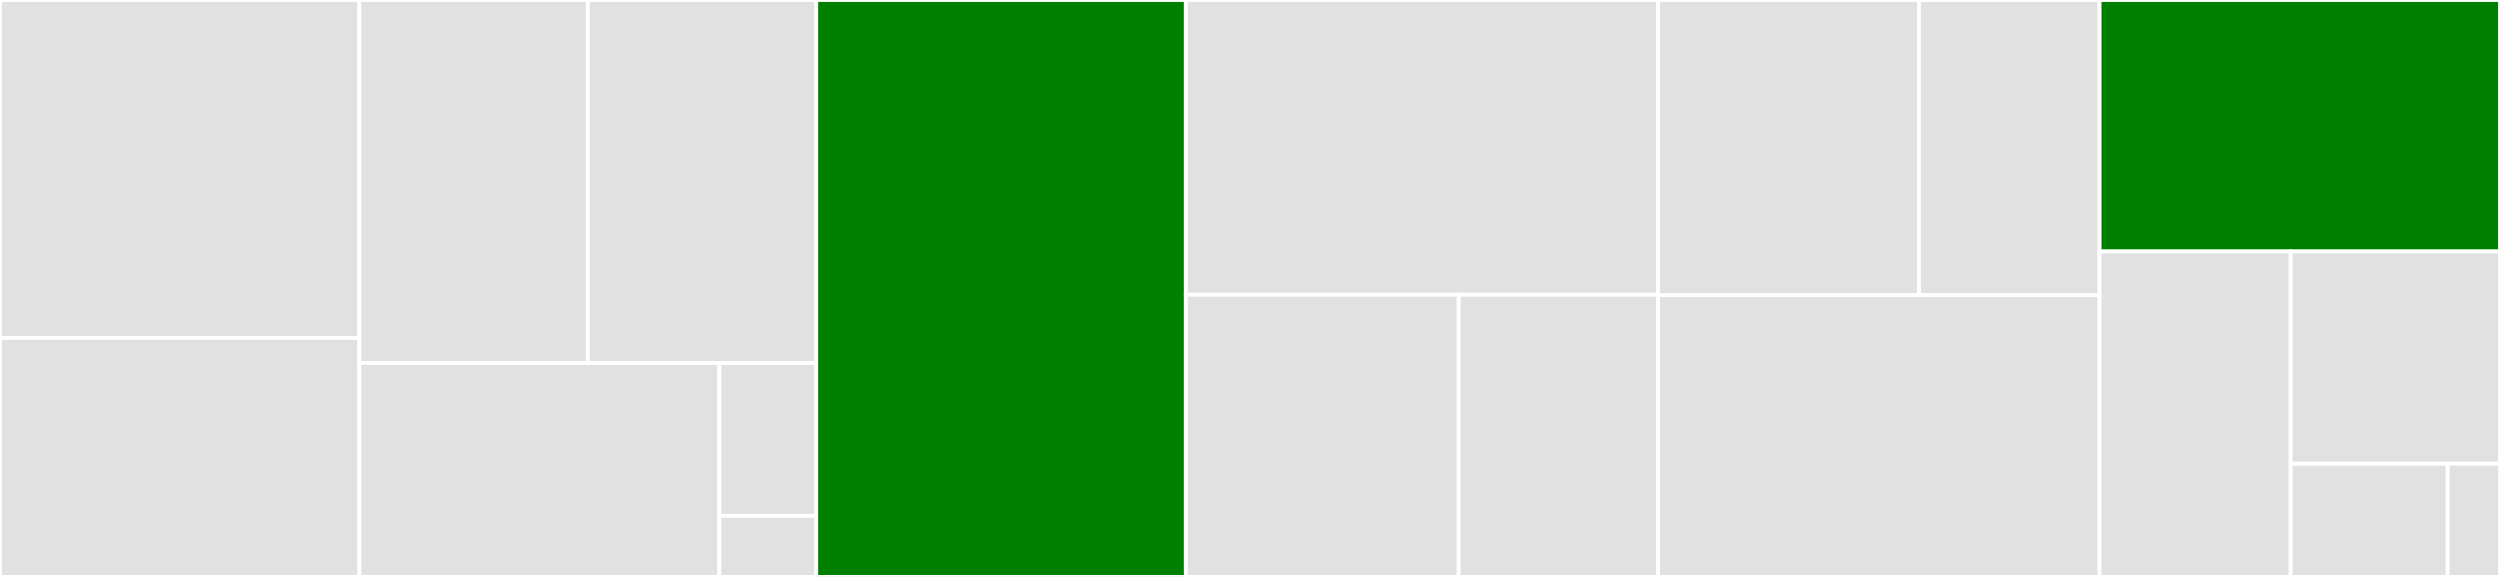 <svg baseProfile="full" width="650" height="150" viewBox="0 0 650 150" version="1.1"
xmlns="http://www.w3.org/2000/svg" xmlns:ev="http://www.w3.org/2001/xml-events"
xmlns:xlink="http://www.w3.org/1999/xlink">

<rect x="0" y="0" width="650" height="150" fill="#333333" stroke="none"/>

<style>rect.s{mask:url(#mask);}</style>
<defs>
  <pattern id="white" width="4" height="4" patternUnits="userSpaceOnUse" patternTransform="rotate(45)">
    <rect width="2" height="2" transform="translate(0,0)" fill="white"></rect>
  </pattern>
  <mask id="mask">
    <rect x="0" y="0" width="100%" height="100%" fill="url(#white)"></rect>
  </mask>
</defs>

<rect x="0" y="0" width="93.429" height="87.857" fill="#e1e1e1" stroke="white" stroke-width="1" class=" tooltipped" data-content="b-splines/indexing.jl"><title>b-splines/indexing.jl</title></rect>
<rect x="0" y="87.857" width="93.429" height="62.143" fill="#e1e1e1" stroke="white" stroke-width="1" class=" tooltipped" data-content="b-splines/b-splines.jl"><title>b-splines/b-splines.jl</title></rect>
<rect x="93.429" y="0" width="59.394" height="94.382" fill="#e1e1e1" stroke="white" stroke-width="1" class=" tooltipped" data-content="b-splines/cubic.jl"><title>b-splines/cubic.jl</title></rect>
<rect x="152.823" y="0" width="59.394" height="94.382" fill="#e1e1e1" stroke="white" stroke-width="1" class=" tooltipped" data-content="b-splines/quadratic.jl"><title>b-splines/quadratic.jl</title></rect>
<rect x="93.429" y="94.382" width="93.591" height="55.618" fill="#e1e1e1" stroke="white" stroke-width="1" class=" tooltipped" data-content="b-splines/prefiltering.jl"><title>b-splines/prefiltering.jl</title></rect>
<rect x="187.02" y="94.382" width="25.198" height="39.727" fill="#e1e1e1" stroke="white" stroke-width="1" class=" tooltipped" data-content="b-splines/linear.jl"><title>b-splines/linear.jl</title></rect>
<rect x="187.02" y="134.109" width="25.198" height="15.891" fill="#e1e1e1" stroke="white" stroke-width="1" class=" tooltipped" data-content="b-splines/constant.jl"><title>b-splines/constant.jl</title></rect>
<rect x="212.218" y="0" width="96.099" height="150.0" fill="green" stroke="white" stroke-width="1" class=" tooltipped" data-content="monotonic/monotonic.jl"><title>monotonic/monotonic.jl</title></rect>
<rect x="308.316" y="0" width="122.793" height="76.63" fill="#e1e1e1" stroke="white" stroke-width="1" class=" tooltipped" data-content="Interpolations.jl"><title>Interpolations.jl</title></rect>
<rect x="308.316" y="76.63" width="70.947" height="73.37" fill="#e1e1e1" stroke="white" stroke-width="1" class=" tooltipped" data-content="gridded/indexing.jl"><title>gridded/indexing.jl</title></rect>
<rect x="379.263" y="76.63" width="51.846" height="73.37" fill="#e1e1e1" stroke="white" stroke-width="1" class=" tooltipped" data-content="gridded/gridded.jl"><title>gridded/gridded.jl</title></rect>
<rect x="431.109" y="0" width="67.827" height="76.744" fill="#e1e1e1" stroke="white" stroke-width="1" class=" tooltipped" data-content="extrapolation/extrapolation.jl"><title>extrapolation/extrapolation.jl</title></rect>
<rect x="498.936" y="0" width="46.957" height="76.744" fill="#e1e1e1" stroke="white" stroke-width="1" class=" tooltipped" data-content="extrapolation/filled.jl"><title>extrapolation/filled.jl</title></rect>
<rect x="431.109" y="76.744" width="114.784" height="73.256" fill="#e1e1e1" stroke="white" stroke-width="1" class=" tooltipped" data-content="scaling/scaling.jl"><title>scaling/scaling.jl</title></rect>
<rect x="545.893" y="0" width="104.107" height="65.385" fill="green" stroke="white" stroke-width="1" class=" tooltipped" data-content="io.jl"><title>io.jl</title></rect>
<rect x="545.893" y="65.385" width="49.687" height="84.615" fill="#e1e1e1" stroke="white" stroke-width="1" class=" tooltipped" data-content="filter1d.jl"><title>filter1d.jl</title></rect>
<rect x="595.581" y="65.385" width="54.419" height="55.184" fill="#e1e1e1" stroke="white" stroke-width="1" class=" tooltipped" data-content="utils.jl"><title>utils.jl</title></rect>
<rect x="595.581" y="120.569" width="40.815" height="29.431" fill="#e1e1e1" stroke="white" stroke-width="1" class=" tooltipped" data-content="convenience-constructors.jl"><title>convenience-constructors.jl</title></rect>
<rect x="636.395" y="120.569" width="13.605" height="29.431" fill="#e1e1e1" stroke="white" stroke-width="1" class=" tooltipped" data-content="nointerp/nointerp.jl"><title>nointerp/nointerp.jl</title></rect>
</svg>